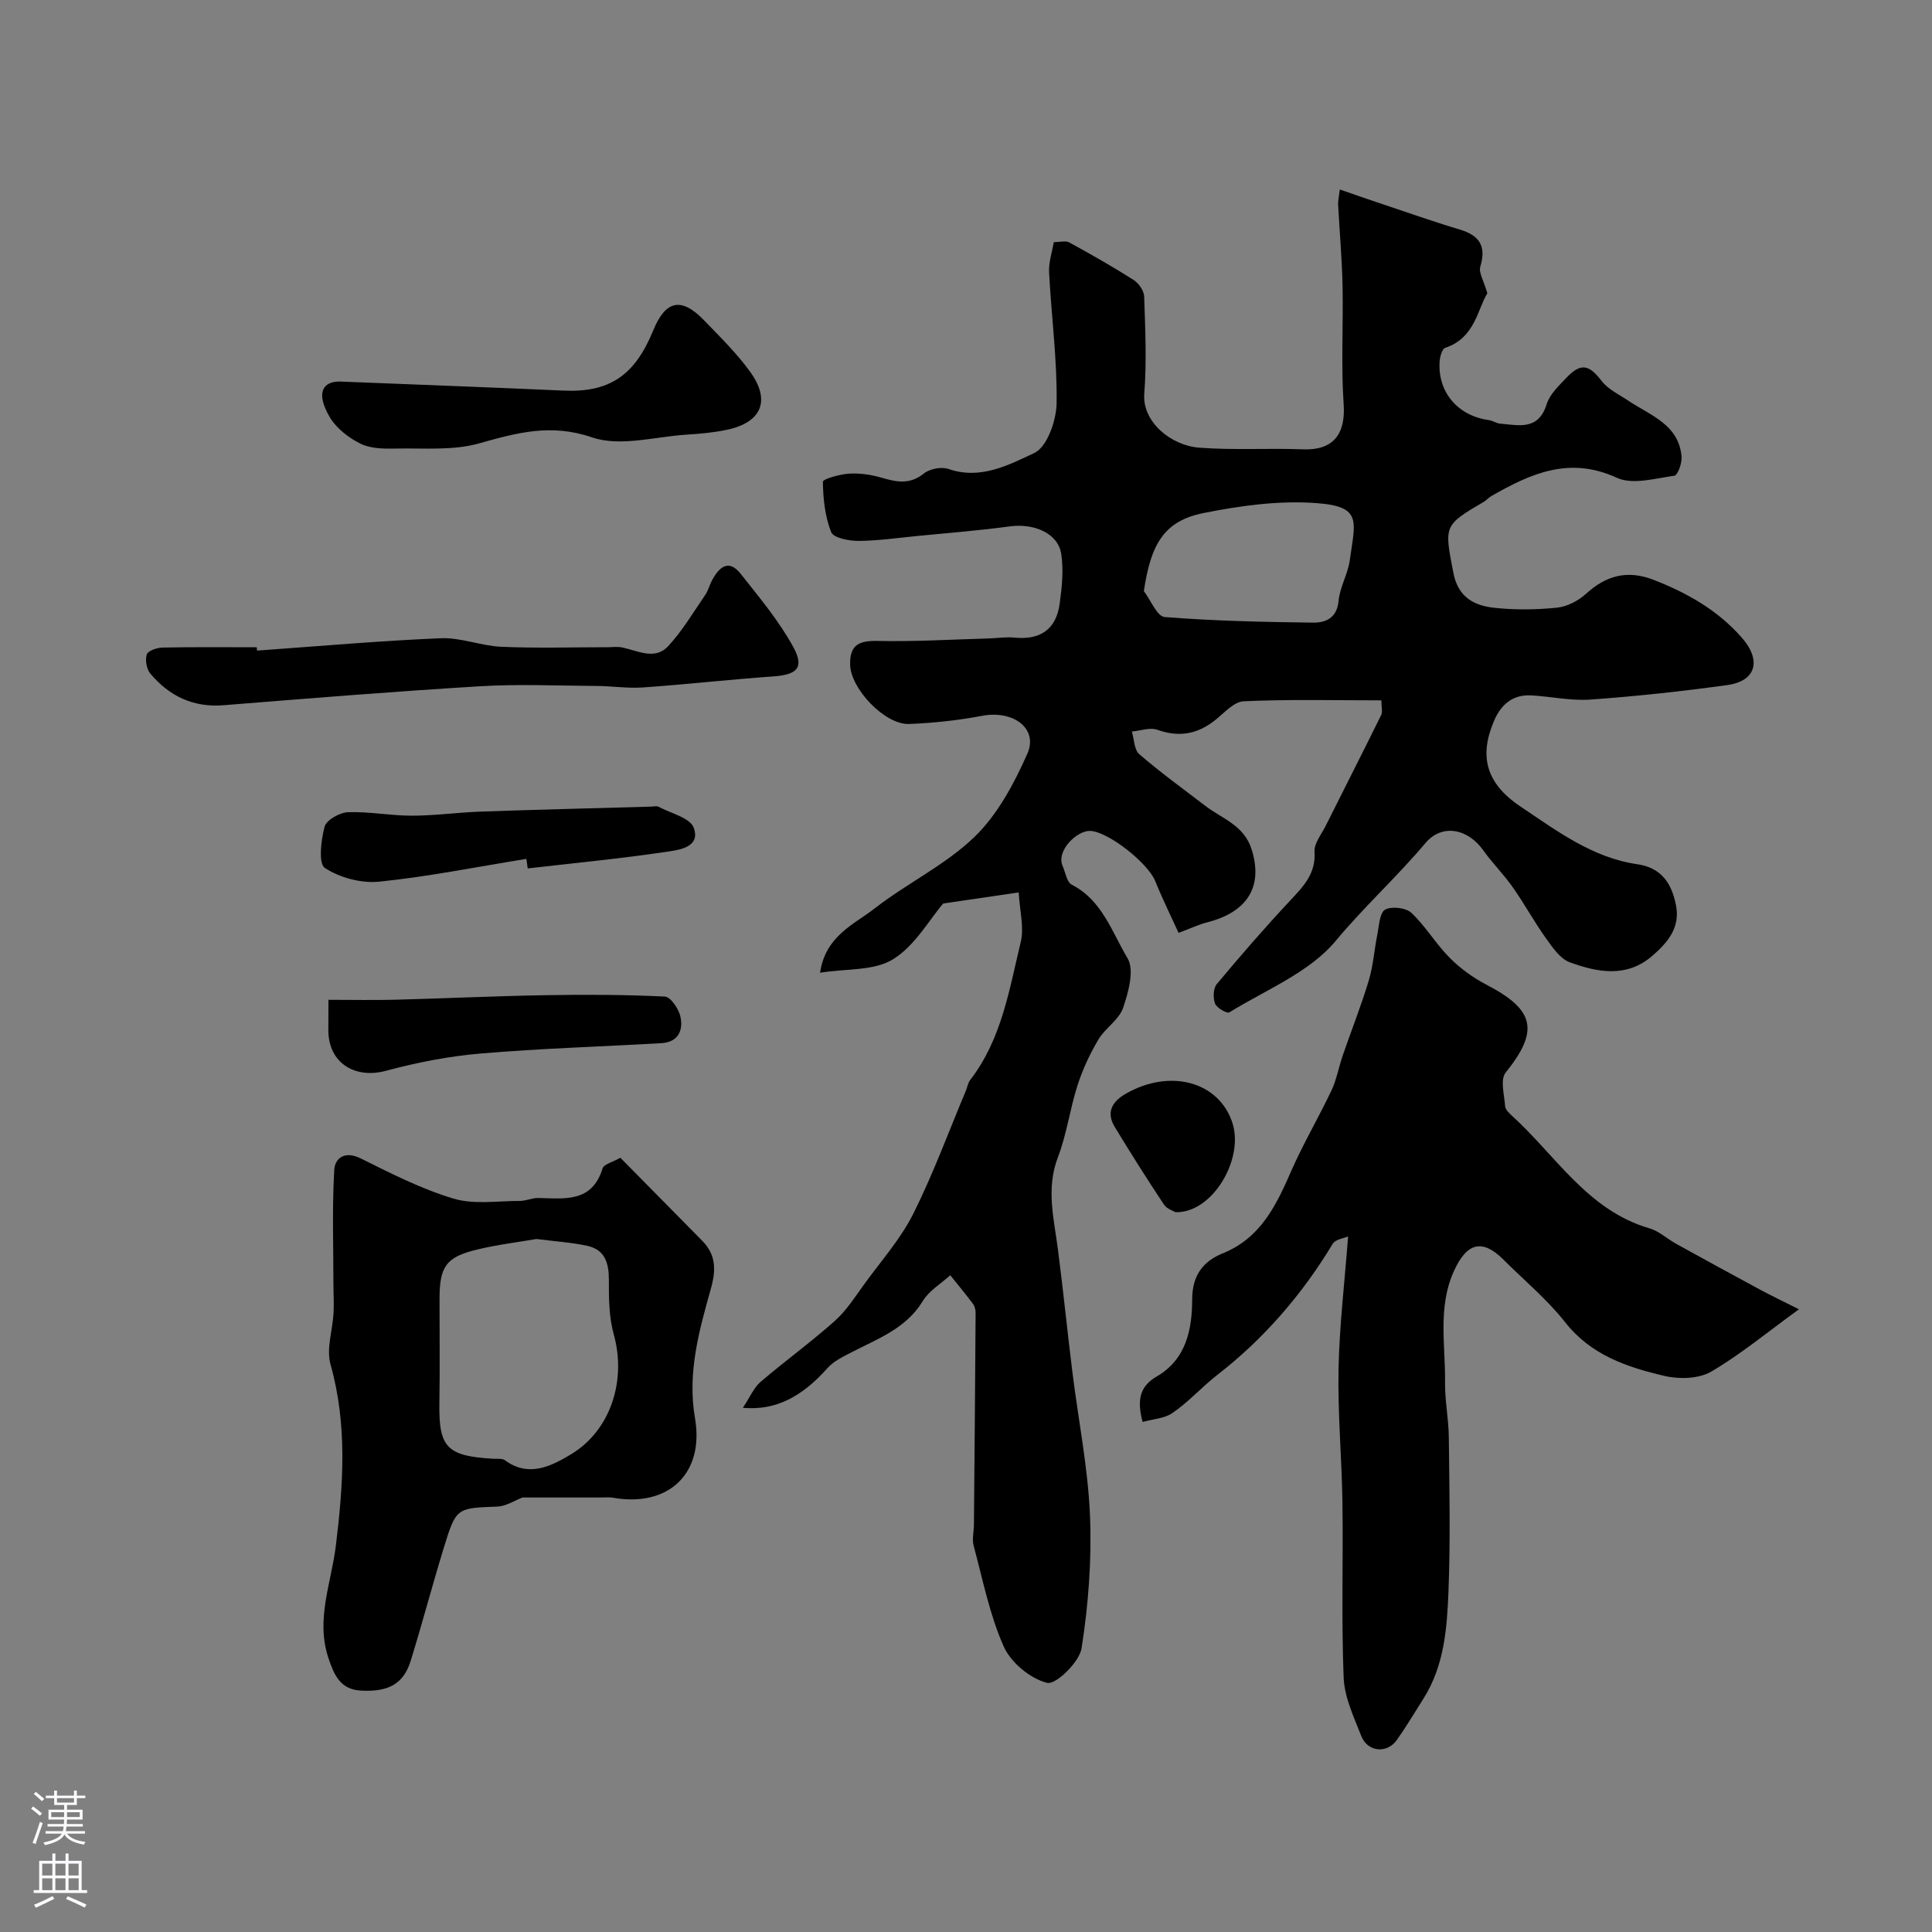 <svg enable-background="new 0 0 400 400" viewBox="0 0 400 400" xmlns="http://www.w3.org/2000/svg"><rect x="0" y="0" width="400" height="400" fill="#808080" stroke="none"/><g fill="#010000"><path d="m153.8 291.47c1.54-2.31 2.29-4.19 3.66-5.36 5.04-4.32 10.44-8.22 15.39-12.64 2.43-2.17 4.24-5.06 6.19-7.74 3.45-4.74 7.44-9.25 10.04-14.43 4.13-8.24 7.31-16.95 10.89-25.47.31-.74.43-1.63.9-2.24 6.51-8.42 8.08-18.68 10.47-28.58.72-2.98-.21-6.37-.43-10.24-5.2.76-10.01 1.47-15.63 2.29-2.89 3.37-5.85 8.75-10.39 11.55-3.91 2.42-9.63 1.91-15.1 2.78 1.1-7.61 6.98-9.95 11.3-13.31 6.68-5.2 14.61-8.97 20.64-14.78 4.79-4.61 8.22-11.05 10.97-17.25 2.32-5.24-2.95-9.07-9.36-7.85-4.98.95-10.07 1.49-15.13 1.69-4.99.2-12.12-7.3-12.2-12.3-.07-3.99 1.72-4.98 5.67-4.89 7.62.17 15.25-.3 22.88-.51 1.82-.05 3.67-.36 5.46-.18 5.34.54 8.64-1.69 9.37-6.99.47-3.41.84-6.98.33-10.33-.65-4.27-5.6-6.39-10.65-5.71-6.33.86-12.71 1.36-19.07 1.98-4.08.4-8.16 1-12.24 1.03-1.97.01-5.19-.61-5.67-1.81-1.29-3.23-1.67-6.92-1.72-10.44-.01-.57 3.51-1.56 5.44-1.68 2.23-.13 4.58.22 6.74.85 3.11.91 5.83 1.46 8.73-.88 1.21-.98 3.65-1.44 5.11-.93 6.6 2.29 12.45-.83 17.75-3.31 2.65-1.24 4.57-6.73 4.62-10.33.13-9.01-1.09-18.04-1.56-27.08-.11-2.04.62-4.12.98-6.25 1.3 0 2.45-.35 3.2.06 4.52 2.48 9.01 5.02 13.35 7.79 1.06.68 2.13 2.26 2.16 3.46.22 6.68.54 13.41.02 20.06-.45 5.84 5.52 10.73 11.33 11.18 7.15.56 14.37.07 21.55.35 6.2.24 8.83-3.09 8.4-9.32-.56-8.16-.06-16.39-.23-24.59-.12-5.6-.62-11.2-.92-16.8-.03-.64.14-1.28.35-3.09 3 1.04 5.61 1.96 8.24 2.83 5.52 1.84 11.01 3.79 16.58 5.46 4.11 1.23 5.56 3.43 4.27 7.69-.37 1.23.71 2.89 1.46 5.51-2 3.15-2.52 9.26-8.73 11.3-.64.21-1.08 1.8-1.15 2.79-.45 6.37 3.77 11.3 10.21 12.17.79.11 1.53.67 2.32.73 3.87.33 7.92 1.46 9.63-4.02.64-2.06 2.52-3.83 4.09-5.48 3.01-3.16 4.7-2.71 7.28.65 1.36 1.77 3.66 2.84 5.6 4.14 4.54 3.03 10.38 4.89 10.96 11.53.12 1.33-.79 3.86-1.48 3.96-3.97.55-8.66 1.93-11.92.43-9.82-4.52-17.82-.88-25.96 3.77-.57.32-1.01.87-1.57 1.2-8.39 4.9-8.19 4.97-6.32 14.69.97 5.08 4.29 6.81 8.49 7.26 4.28.46 8.69.41 12.97-.03 2.08-.21 4.39-1.4 5.97-2.84 4.19-3.83 8.6-5.02 14-2.93 6.98 2.71 13.32 6.3 18.31 12 4.09 4.66 2.96 8.96-2.99 9.79-9.42 1.31-18.89 2.33-28.37 3.01-4.06.29-8.19-.65-12.3-.87-3.76-.2-6.19 1.88-7.61 5.17-3.13 7.25-1.89 12.94 5.44 17.85 7.46 4.99 14.85 10.59 24.18 11.94 4.98.72 7.1 3.94 8 8.46.94 4.72-1.77 7.79-4.9 10.51-5.29 4.59-11.35 3.43-17.09 1.33-2-.73-3.58-3.09-4.94-4.99-2.43-3.4-4.44-7.11-6.85-10.53-1.88-2.68-4.24-5.02-6.14-7.69-3.16-4.44-8.5-5.57-11.96-1.46-5.9 7.01-12.68 13.16-18.57 20.24-5.43 6.54-14.45 10.12-22.02 14.8-.48.3-2.61-.92-2.96-1.82-.44-1.16-.38-3.15.36-4.03 4.9-5.87 9.92-11.66 15.14-17.24 2.77-2.96 5.41-5.61 5.1-10.21-.11-1.68 1.4-3.51 2.26-5.22 3.84-7.68 7.74-15.34 11.54-23.04.33-.67.04-1.63.04-3.04-9.61 0-19.07-.24-28.49.19-2.05.09-4.08 2.44-5.97 3.94-3.64 2.88-7.45 3.56-11.91 1.97-1.53-.55-3.52.2-5.29.36.48 1.6.47 3.77 1.54 4.69 4.38 3.78 9.09 7.19 13.69 10.71 3.51 2.68 8.02 3.99 9.59 9.06 2.66 8.59-1.99 13.23-9.29 15.06-1.63.41-3.17 1.16-5.86 2.16-1.32-2.91-3.23-6.78-4.85-10.76-1.5-3.69-9.68-10.19-13.44-10.35-2.73-.11-7.11 4.11-5.71 7.28.59 1.33.86 3.33 1.88 3.85 6.33 3.24 8.33 9.86 11.56 15.24 1.45 2.43.18 7.03-.93 10.28-.85 2.47-3.7 4.17-5.11 6.54-1.76 2.97-3.25 6.17-4.31 9.45-1.58 4.92-2.24 10.15-4.08 14.95-2.49 6.51-.8 12.73.02 19.11 1.09 8.44 1.94 16.92 2.99 25.37 1.23 9.89 3.22 19.74 3.64 29.65.38 9.15-.32 18.45-1.74 27.5-.45 2.87-5.33 7.6-7.12 7.17-3.48-.85-7.51-4.19-9-7.53-2.93-6.59-4.34-13.86-6.23-20.89-.35-1.31.04-2.81.06-4.23.13-14.66.26-29.31.35-43.97 0-.62-.18-1.37-.54-1.85-1.52-2.02-3.13-3.96-4.71-5.93-1.93 1.76-4.38 3.2-5.68 5.34-3.49 5.73-9.35 7.81-14.79 10.63-1.75.91-3.68 1.83-4.95 3.26-5.21 5.85-10.64 8.85-17.52 8.22zm83.02-169.09c1.43 1.87 2.74 5.24 4.3 5.37 10.21.81 20.48 1.03 30.73 1.16 2.63.03 4.96-.95 5.29-4.53.27-2.85 1.93-5.54 2.32-8.4 1.1-8.04 2.64-11.1-6.82-11.81-7.74-.59-15.79.51-23.46 2.05-8.21 1.64-10.91 6.46-12.36 16.16z"/><path d="m279.11 255.99c-.83.38-2.62.58-3.19 1.53-6.31 10.5-14.35 19.75-23.84 27.1-3.28 2.54-6.02 5.69-9.42 7.98-1.62 1.09-3.91 1.19-6.09 1.8-1.14-4.23-.77-7.28 2.86-9.38 6.21-3.58 7.38-9.83 7.4-16.03.01-5.03 2.35-7.89 6.33-9.5 7.96-3.23 11.11-10.06 14.25-17.21 2.47-5.62 5.62-10.94 8.25-16.5 1.08-2.29 1.52-4.88 2.35-7.29 1.78-5.17 3.81-10.26 5.38-15.49.93-3.1 1.14-6.41 1.79-9.61.36-1.79.47-4.45 1.6-5.06 1.35-.74 4.3-.4 5.44.67 2.95 2.78 5.06 6.43 7.93 9.31 2.21 2.22 4.87 4.14 7.65 5.59 10.03 5.21 10.87 9.54 3.92 18.18-1.15 1.43-.27 4.6-.1 6.95.05.69.81 1.42 1.4 1.96 9.1 8.25 15.65 19.59 28.5 23.33 1.97.57 3.63 2.15 5.48 3.18 5.79 3.2 11.59 6.37 17.41 9.51 2.52 1.36 5.12 2.59 8.04 4.06-6.48 4.7-12.02 9.32-18.17 12.91-2.56 1.49-6.59 1.61-9.62.9-7.77-1.81-15.25-4.3-20.62-11.13-3.72-4.73-8.47-8.66-12.76-12.95-4.39-4.39-7.6-3.54-10.28 2.4-3.37 7.48-1.72 15.29-1.82 22.98-.05 3.78.74 7.56.78 11.35.12 10.66.35 21.34-.07 31.98-.3 7.63-.88 15.39-5.18 22.17-1.81 2.86-3.55 5.79-5.5 8.55-2.06 2.91-6.07 2.53-7.39-.85-1.53-3.91-3.47-7.98-3.63-12.05-.49-12.01-.08-24.06-.25-36.09-.13-9.26-.99-18.53-.81-27.79.18-8.98 1.26-17.93 1.98-27.46z"/><path d="m128.44 239.7c5.87 5.94 11.41 11.55 16.94 17.18 2.84 2.89 2.91 5.98 1.8 9.92-2.44 8.71-4.91 17.45-3.29 26.82 1.98 11.47-5.5 18.49-16.95 16.47-.81-.14-1.66-.05-2.49-.05-5.44 0-10.88 0-16.27 0-1.63.62-3.4 1.81-5.21 1.88-8.44.33-8.53.19-11.1 8.58-2.38 7.75-4.44 15.6-6.84 23.35-1.49 4.81-4.64 6.49-10.33 6.17-4.32-.24-5.57-3.36-6.71-6.76-2.66-7.96.6-15.51 1.54-23.21 1.55-12.59 2.42-25.06-1.1-37.57-.91-3.24.44-7.1.63-10.68.11-2.01-.03-4.04-.03-6.06 0-7.83-.28-15.67.17-23.48.14-2.51 2.19-4.06 5.49-2.42 6.25 3.11 12.57 6.33 19.21 8.32 4.24 1.27 9.12.47 13.72.48 1.28 0 2.57-.64 3.85-.61 5.44.11 11.09 1.02 13.29-6.13.29-.89 2.14-1.31 3.68-2.2zm-17.36 16.82c-3.68.64-8.06 1.16-12.32 2.19-6.4 1.54-7.75 3.49-7.76 10.17-.01 7.18.09 14.36-.03 21.54-.15 9.25 1.49 11.04 11.15 11.6.82.05 1.85-.11 2.42.31 4.92 3.62 9.55 1.24 13.63-1.2 8.31-4.97 11.54-15.36 8.91-24.82-1-3.59-1.03-7.51-1.02-11.28.01-3.52-.79-6.3-4.5-7.1-3.17-.69-6.45-.89-10.48-1.41z"/><path d="m53.22 134.7c12.67-.9 25.34-2.03 38.02-2.56 4.15-.18 8.36 1.59 12.57 1.77 7.31.32 14.65.09 21.98.09 1 0 2.03-.16 2.99.04 3.24.67 6.81 2.71 9.55-.25 2.94-3.17 5.2-7 7.67-10.6.64-.93.9-2.1 1.45-3.1 1.45-2.69 3.43-4.41 5.89-1.3 3.87 4.9 7.95 9.76 10.92 15.2 2.33 4.26.72 5.71-4.12 6.05-9.01.64-18 1.65-27.01 2.29-3.18.22-6.41-.29-9.62-.31-8.03-.05-16.08-.42-24.08.06-17.73 1.07-35.44 2.51-53.15 3.93-6.29.5-11.23-1.89-15.14-6.53-.79-.94-1.13-2.84-.75-3.99.25-.77 2.13-1.4 3.29-1.42 6.49-.13 12.99-.06 19.48-.06.02.23.04.46.06.69z"/><path d="m70.28 78.99c17.3.69 31.84 1.23 46.38 1.88 9.45.42 14.72-3.03 18.57-12.43 2.57-6.29 5.82-7 10.52-2.14 3.32 3.44 6.79 6.83 9.57 10.69 4.3 5.95 2.36 10.47-4.81 11.99-2.7.57-5.49.83-8.25 1-6.6.41-13.85 2.57-19.66.58-8.55-2.93-15.57-.96-23.45 1.25-5.43 1.52-11.48.94-17.26 1.06-2.43.05-5.16.02-7.24-1-2.45-1.21-4.98-3.17-6.36-5.47-3.03-5.15-1.38-7.41 1.99-7.41z"/><path d="m108.98 177.82c-10.15 1.64-20.25 3.67-30.46 4.72-3.7.38-8.15-.81-11.25-2.83-1.38-.9-.81-5.76-.07-8.54.37-1.39 3.11-2.94 4.83-3.01 4.41-.16 8.85.73 13.27.72 4.76-.01 9.51-.68 14.27-.85 11.76-.41 23.53-.69 35.29-1.03.5-.01 1.09-.18 1.48.03 2.56 1.37 6.54 2.28 7.29 4.36 1.47 4.04-3.05 4.58-5.6 4.96-9.55 1.42-19.18 2.34-28.77 3.45-.09-.66-.18-1.32-.28-1.98z"/><path d="m68 207c4.94 0 9.41.1 13.87-.02 10.42-.27 20.83-.77 31.24-.94 8.18-.14 16.38-.11 24.55.29 1.17.06 2.82 2.48 3.19 4.06.68 2.87-.41 5.38-3.88 5.58-12.49.73-25.01 1.09-37.47 2.15-6.58.56-13.18 1.85-19.56 3.57-6.51 1.76-11.94-1.65-11.96-8.37.01-1.95.02-3.91.02-6.32z"/><path d="m243.39 250.97c-.34-.21-1.77-.63-2.4-1.57-3.51-5.28-6.9-10.65-10.19-16.07-1.81-2.98-.6-5.22 2.22-6.85 9.23-5.34 19.46-2.53 22.17 6.11 2.35 7.47-4.18 18.59-11.8 18.38z"/></g><path d="m6.44 374.46.42-.45c.65.47 1.27.95 1.85 1.44l-.45.49c-.65-.56-1.25-1.06-1.82-1.48m.93 7.33-.63-.26c.55-1.36 1.05-2.8 1.52-4.33.19.1.38.19.59.27-.46 1.29-.95 2.73-1.48 4.32m-.38-10.38.44-.42c.43.34 1.01.82 1.74 1.44l-.49.49c-.53-.51-1.09-1.01-1.69-1.51m2.5.35h1.72v-1.04h.59v1.04h3.52v-1.04h.59v1.04h1.75v.53h-1.75v1.42h-2.03v.97h3.22v2.03h-3.24c0 .35-.01.66-.03.93h3.32v.53h-3.37c-.03.27-.08.58-.15.94h3.96v.53h-3.71c.67.92 1.93 1.48 3.79 1.68-.13.24-.23.44-.29.59-2.13-.38-3.48-1.08-4.04-2.12-.43.97-1.77 1.72-4.03 2.23-.09-.19-.2-.37-.33-.55 2.1-.42 3.37-1.03 3.81-1.83h-3.36v-.53h3.58c.08-.29.13-.61.16-.94h-3.33v-.53h3.39c.02-.27.04-.58.04-.93h-3.23v-2.03h3.25v-.97h-2.07v-1.42h-1.73zm1.12 3.44v1h2.65c.01-.3.02-.44.01-.4v-.25-.35zm1.19-2h3.52v-.91h-3.52zm4.71 2h-2.63v.59c0 .15-.01.28-.01.4h2.64z" fill="#fbfafc"/><path d="m13.56 383.74h.63v1.52h2.72v6.07h1.13v.6h-11.06v-.6h1.13v-6.07h2.73v-1.52h.63v1.52h2.1v-1.52zm-2.69 8.83.38.56c-1.24.63-2.53 1.25-3.85 1.85-.1-.21-.21-.42-.34-.63 1.36-.55 2.63-1.15 3.81-1.78m-2.13-4.27h2.1v-2.45h-2.1zm0 3.04h2.1v-2.46h-2.1zm2.72-3.04h2.1v-2.45h-2.1zm0 3.04h2.1v-2.46h-2.1zm6.07 3.6c-1.41-.71-2.7-1.3-3.86-1.78l.35-.56c1.45.62 2.75 1.19 3.88 1.72zm-1.25-9.09h-2.1v2.45h2.1zm-2.09 5.49h2.1v-2.45h-2.1z" fill="#fbfafc"/></svg>